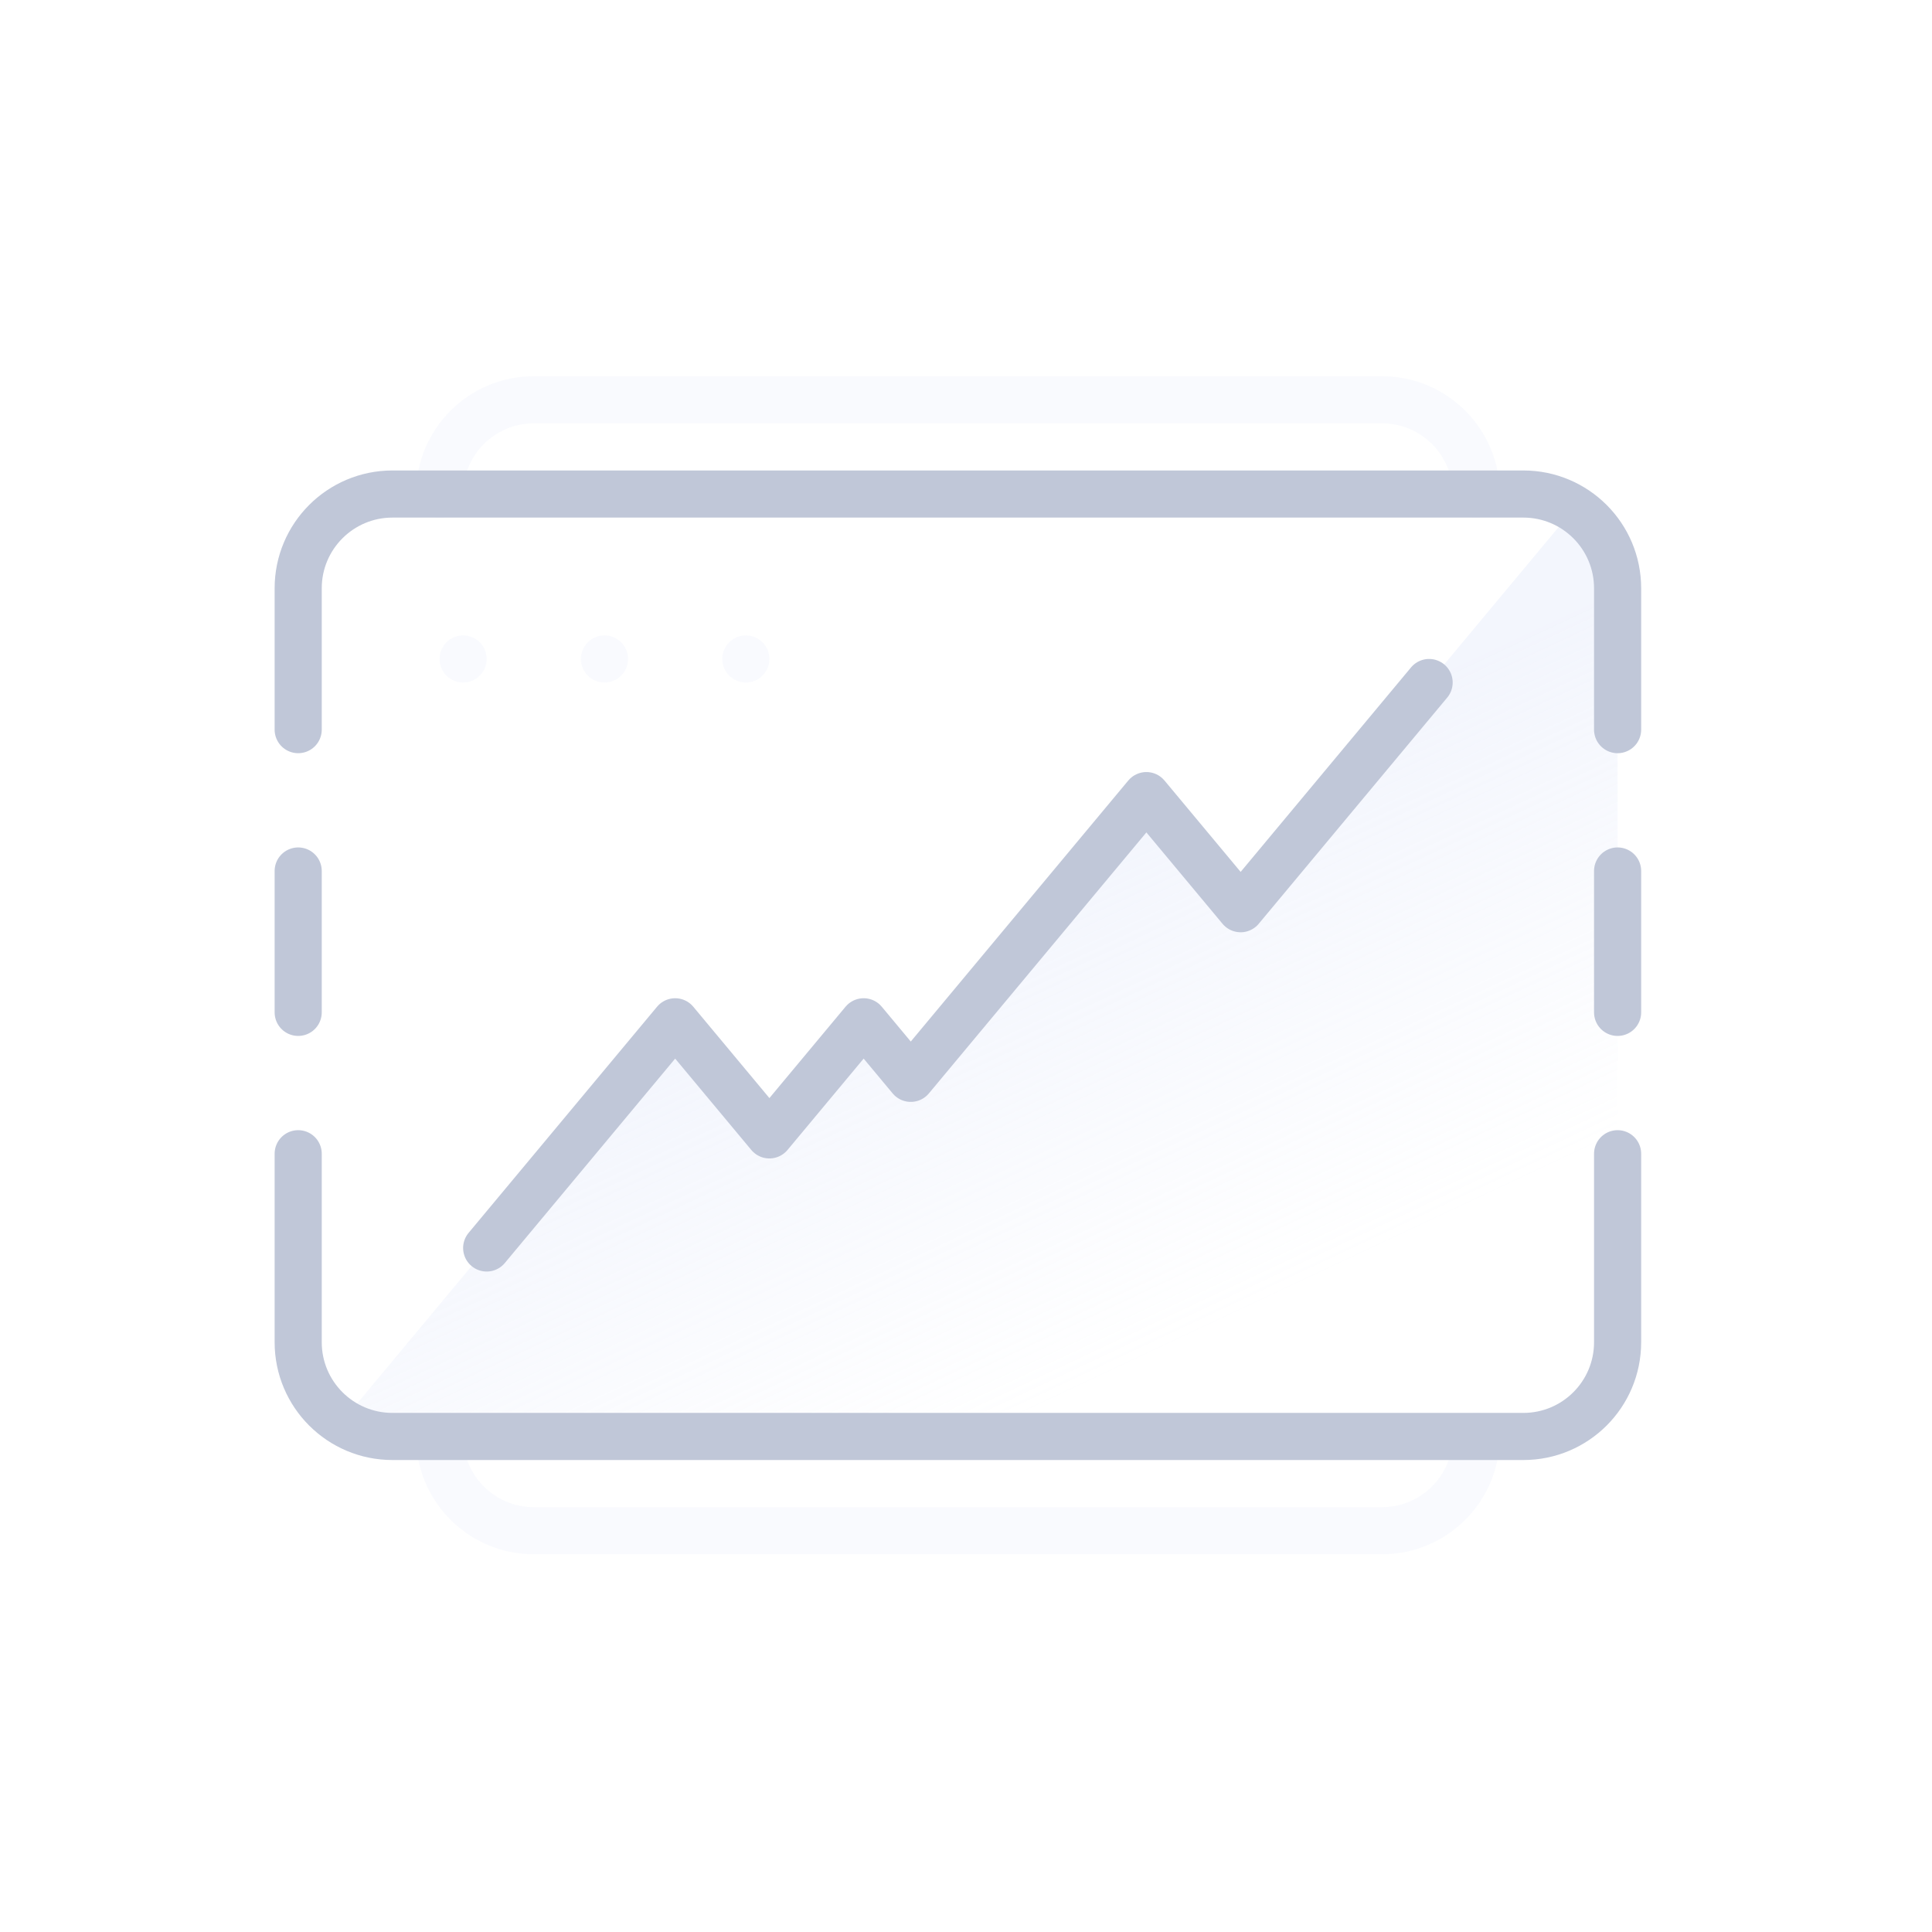 <svg width="41" height="41" viewBox="0 0 41 41" fill="none" xmlns="http://www.w3.org/2000/svg">
<path d="M34.328 15.484V12.484C34.328 11.775 33.959 11.151 33.401 10.796L26.328 19.284L24.328 16.884L19.328 22.884L18.328 21.684L16.328 24.084L14.328 21.684L7.255 30.172C7.565 30.37 7.933 30.484 8.328 30.484H32.328C33.433 30.484 34.328 29.589 34.328 28.484V15.484Z" fill="url(#paint0_linear_31_288)" fill-opacity="0.24"/>
<path d="M9.328 10.484C9.328 9.38 10.224 8.484 11.328 8.484H29.328C30.433 8.484 31.328 9.38 31.328 10.484" stroke="#CCD7F6" stroke-opacity="0.12" stroke-linecap="round" stroke-linejoin="round"/>
<path d="M31.328 30.484C31.328 31.589 30.433 32.484 29.328 32.484H11.328C10.224 32.484 9.328 31.589 9.328 30.484" stroke="#CCD7F6" stroke-opacity="0.12" stroke-linecap="round" stroke-linejoin="round"/>
<path d="M34.328 15.484V12.484C34.328 11.38 33.433 10.484 32.328 10.484H8.328C7.224 10.484 6.328 11.38 6.328 12.484V15.484M34.328 24.484V28.484C34.328 29.589 33.433 30.484 32.328 30.484H20.328H8.328C7.224 30.484 6.328 29.589 6.328 28.484V24.484" stroke="#C0C7D8" stroke-linecap="round" stroke-linejoin="round"/>
<path d="M10.328 13.984C10.328 13.708 10.104 13.484 9.828 13.484C9.552 13.484 9.328 13.708 9.328 13.984C9.328 14.261 9.552 14.484 9.828 14.484C10.104 14.484 10.328 14.261 10.328 13.984Z" fill="#CCD7F6" fill-opacity="0.12"/>
<path d="M13.328 13.984C13.328 13.708 13.104 13.484 12.828 13.484C12.552 13.484 12.328 13.708 12.328 13.984C12.328 14.261 12.552 14.484 12.828 14.484C13.104 14.484 13.328 14.261 13.328 13.984Z" fill="#CCD7F6" fill-opacity="0.12"/>
<path d="M16.328 13.984C16.328 13.708 16.104 13.484 15.828 13.484C15.552 13.484 15.328 13.708 15.328 13.984C15.328 14.261 15.552 14.484 15.828 14.484C16.104 14.484 16.328 14.261 16.328 13.984Z" fill="#CCD7F6" fill-opacity="0.12"/>
<path d="M10.328 26.484L14.328 21.684L16.328 24.084L18.328 21.684L19.328 22.884L24.328 16.884L26.328 19.284L30.328 14.484" stroke="#C0C7D8" stroke-linecap="round" stroke-linejoin="round"/>
<path d="M6.328 18.484V21.484" stroke="#C0C7D8" stroke-linecap="round" stroke-linejoin="round"/>
<path d="M34.328 18.484V21.484" stroke="#C0C7D8" stroke-linecap="round" stroke-linejoin="round"/>
<defs>
<linearGradient id="paint0_linear_31_288" x1="16.328" y1="20.984" x2="20.791" y2="30.484" gradientUnits="userSpaceOnUse">
<stop stop-color="#CCD7F6"/>
<stop offset="1" stop-color="#CCD7F6" stop-opacity="0"/>
</linearGradient>
</defs>
</svg>
